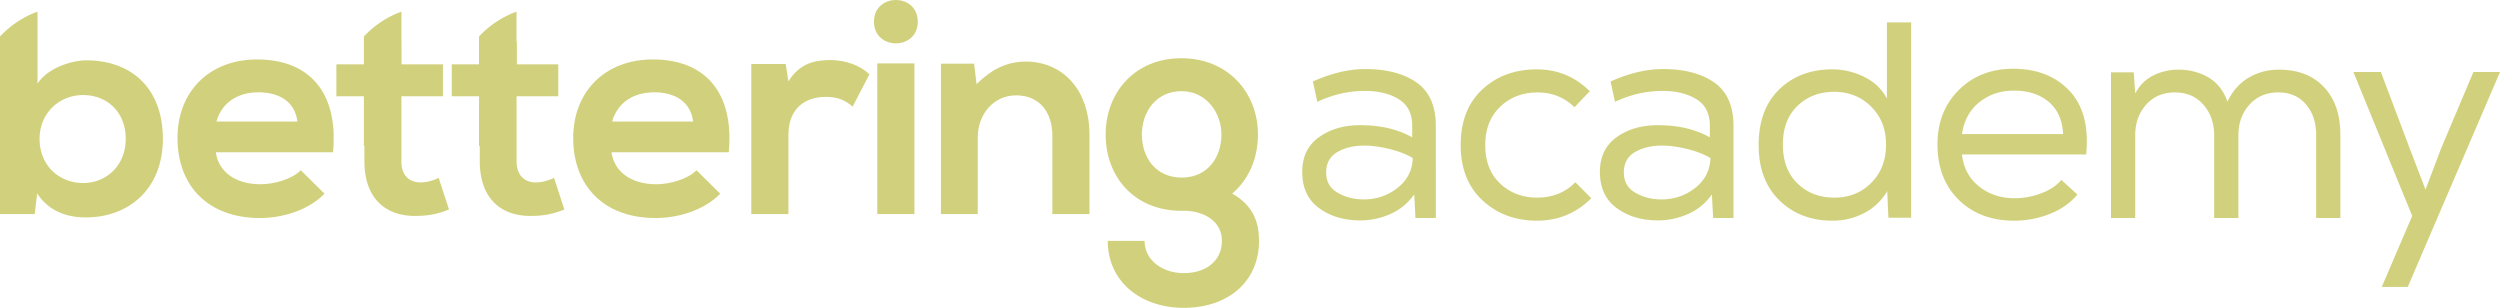 <svg xmlns="http://www.w3.org/2000/svg" viewBox="0 0 5461.968 672.552"><defs><style>.cls-1{fill:#d1d17d;}</style></defs><g id="Calque_2" data-name="Calque 2"><g id="Calque_1-2" data-name="Calque 1"><path class="cls-1" d="M1909.418,47.384c0,63.179,95.77,63.179,95.77,0s-95.77-63.178-95.77,0"/><path class="cls-1" d="M472.875,265.523c11.971-42.558,47.885-63.843,91.783-63.843,46.545,0,79.801,21.285,85.128,63.843Zm89.114-135.671c-106.412,0-174.242,71.828-174.242,171.584,0,105.084,67.165,174.918,180.233,174.918,49.878,0,106.401-17.298,140.986-53.212L657.095,371.936c-18.616,19.291-57.863,30.598-87.786,30.598-57.199,0-92.448-29.269-97.763-69.834H727.594c12.636-135.006-55.87-202.847-165.604-202.847"/><path class="cls-1" d="M919.139,398.541c-23.503,0-39.912-13.413-42.119-40.418V210.323h90.669V140.488H877.234V90.948l-.214.034V25.427A210.907,210.907,0,0,0,795.046,79.709v60.78H734.919v69.834H795.046V318.65l1.059.529v32.806c0,81.805,46.556,122.37,117.719,119.713,24.607-.664,43.887-4.651,67.165-13.965l-22.614-69.17c-11.971,5.98-26.6,9.978-39.236,9.978"/><path class="cls-1" d="M1171.194,398.541c-25.271,0-42.57-15.293-42.57-46.556V210.323h91.119V140.488h-90.455V91.522l-.766.079V25.427a210.905,210.905,0,0,0-81.974,54.282v60.78H986.974v69.834h59.575V318.65l1.61.8v32.535c0,81.805,46.556,122.37,117.719,119.713,24.607-.664,43.887-4.651,67.165-13.965l-22.614-69.17c-11.971,5.98-26.6,9.978-39.236,9.978"/><path class="cls-1" d="M1337.461,265.523c11.971-42.558,47.885-63.843,91.772-63.843,46.556,0,79.812,21.285,85.128,63.843Zm89.114-135.671c-106.413,0-174.242,71.828-174.242,171.584,0,105.084,67.165,174.918,180.222,174.918,49.89,0,106.412-17.298,140.997-53.212l-51.872-51.207c-18.616,19.291-57.863,30.598-87.785,30.598-57.198,0-92.448-29.269-97.763-69.834h256.048c12.636-135.006-55.87-202.847-165.604-202.847"/><path class="cls-1" d="M1722.533,177.738l-5.98-37.907h-75.161V467.706h81.141V294.793c0-60.521,39.236-83.134,81.805-83.134,26.6,0,41.894,7.32,58.516,21.285l36.59-70.499c-17.963-17.963-50.554-31.263-84.463-31.263-33.256,0-67.177,5.991-92.448,46.556"/><rect class="cls-1" x="1916.735" y="138.504" width="81.141" height="329.204"/><path class="cls-1" d="M2241.284,134.511c-41.241,0-74.486,16.622-107.741,49.214l-5.316-44.563H2055.723V467.701H2136.2V300.115c0-49.878,33.921-91.783,83.799-91.783,51.883,0,79.148,37.907,79.148,87.786v171.584h81.141V295.452c0-103.079-61.861-160.942-139.004-160.942"/><path class="cls-1" d="M181.562,399.866c-51.207,0-95.094-37.243-95.094-96.435,0-57.187,43.887-95.759,95.094-95.759,51.883,0,93.112,36.567,93.112,95.759,0,57.199-41.229,96.435-93.112,96.435m7.32-268.019c-34.134,0-86.997,18.177-106.908,51.264V25.435A210.782,210.782,0,0,0,0,79.716V467.707H75.825L81.141,422.48c25.271,39.236,65.836,52.547,105.748,52.547,96.435,0,168.927-63.854,168.927-171.596,0-113.057-71.163-171.584-166.933-171.584"/><path class="cls-1" d="M2581.654,199.186c53.189,0,86.93,46.703,86.93,94.711,0,48.651-29.19,94.058-86.93,94.058-57.728,0-86.93-45.407-86.93-94.058,0-48.009,29.844-94.711,86.93-94.711m110.557,223.659c36.116-30.564,56.162-76.963,56.162-128.947,0-91.468-65.521-166.719-167.372-166.719-101.84,0-165.413,75.251-165.413,166.719,0,92.11,62.278,166.719,166.066,166.719,2.32,0,4.595-.09,6.87-.158,39.934.687,81.062,21.319,81.062,65.78,0,45.216-36.578,70.487-83.123,70.487-46.556,0-85.803-27.929-85.803-70.487h-80.465c0,88.45,71.163,146.313,166.269,146.313,95.106,0,164.264-55.87,164.264-146.313,0-39.405-11.78-76.445-58.516-103.394"/><path class="cls-1" d="M3035.927,325.555q-30.035-7.416-55.216-7.422-34.867,0-59.091,14.201-24.207,14.224-24.213,44.563,0,29.714,25.181,44.236,25.204,14.545,56.827,14.528,41.996,0,73.945-25.181,31.961-25.187,33.267-65.217-20.677-12.281-50.701-19.708m53.28,99.779A121.701,121.701,0,0,1,3038.18,467.307a160.52,160.52,0,0,1-66.512,14.212q-52.959,0-89.767-26.803-36.809-26.792-36.804-79.114,0-50.357,37.457-76.524,37.451-26.15,90.409-25.508,65.222,0,112.37,26.476V274.866q0-40.036-29.382-58.122-29.394-18.092-73.956-18.086-53.583,0-103.957,23.897l-9.696-44.563q60.712-27.113,114.307-27.118,70.409,0,112.37,29.382,41.978,29.376,41.984,95.252V476.35H3092.439l-2.579-50.374Z"/><path class="cls-1" d="M3476.702,433.087q-49.09,49.073-118.834,49.079-71.034,0-118.823-44.236-47.789-44.242-47.783-121.087,0-77.503,47.142-121.413,47.147-43.904,119.465-43.91,67.165,0,115.602,47.784l-33.583,34.878q-32.941-32.299-80.724-32.287-49.09,0-81.693,31.319-32.62,31.319-32.614,83.63,0,53.6,32.614,84.272,32.62,30.677,81.051,30.677,50.357,0,83.303-33.583l35.52,35.52Z"/><path class="cls-1" d="M3686.275,325.555q-30.035-7.416-55.216-7.422-34.883,0-59.091,14.201-24.224,14.224-24.224,44.563,0,29.714,25.193,44.236,25.187,14.545,56.827,14.528,41.979,0,73.945-25.181,31.961-25.187,33.256-65.217-20.66-12.281-50.689-19.708m53.28,99.779a121.701,121.701,0,0,1-51.027,41.973,160.596,160.596,0,0,1-66.512,14.212q-52.959,0-89.768-26.803-36.809-26.792-36.815-79.114,0-50.357,37.468-76.524,37.451-26.15,90.398-25.508,65.239,0,112.381,26.476V274.866q0-40.036-29.393-58.122-29.377-18.092-73.945-18.086-53.583,0-103.969,23.897l-9.685-44.563q60.695-27.113,114.307-27.118,70.392,0,112.37,29.382,41.962,29.376,41.972,95.252V476.35h-44.563l-2.579-50.374Z"/><path class="cls-1" d="M4007.574,200.604q-48.448,0-80.398,30.666-31.978,30.677-31.972,84.925,0,53.6,31.972,84.598,31.961,30.998,80.398,31.004,48.431,0,80.713-32.287,32.299-32.299,32.299-83.956,0-50.374-32.614-82.661-32.62-32.299-81.051-32.287Zm167.902-152.293V475.706h-49.721l-2.59-58.122a123.883,123.883,0,0,1-50.689,48.11,148.028,148.028,0,0,1-68.787,16.476q-70.392,0-115.917-44.236-45.525-44.242-45.52-121.098,0-78.128,45.205-121.728,45.188-43.6,115.591-43.594a156.586,156.586,0,0,1,69.755,16.476q33.566,16.453,49.72,47.457V48.953h52.3Z"/><path class="cls-1" d="M4507.423,293.594q-1.925-45.847-30.992-70.713-29.072-24.866-76.85-24.866-43.279,0-74.913,25.181-31.64,25.187-38.11,69.744H4507.423Zm31.004,131.74q-23.244,27.772-60.701,42.299a210.903,210.903,0,0,1-76.862,14.528q-74.902,0-121.402-45.52-46.505-45.543-46.5-121.087,0-72.334,46.5-118.834,46.489-46.489,118.823-46.5,77.503,0,123.023,48.122,45.526,48.11,36.488,139.162H4286.557q4.527,43.279,36.826,69.429,32.282,26.15,78.776,26.15A163.431,163.431,0,0,0,4459.313,422.429q28.735-10.659,44.248-29.382l35.52,32.287Z"/><path class="cls-1" d="M4612.711,157.974h49.078l3.232,46.5q13.565-26.488,39.067-39.394a120.452,120.452,0,0,1,55.217-12.917q36.167,0,65.228,16.791,29.055,16.791,41.972,52.953,16.792-34.866,46.511-52.311,29.68-17.433,65.859-17.433,62.655,0,98.484,38.099,35.846,38.11,35.846,103.98V476.356h-52.953V294.242q0-40.036-22.287-66.197-22.281-26.15-60.374-26.15-38.752,0-62.976,26.792-24.207,26.809-24.213,66.839V476.356h-52.953V295.526q0-40.036-23.571-66.839-23.565-26.792-62.323-26.792-38.752,0-62.638,26.792-23.903,26.809-23.898,66.839V476.356h-52.964V157.333Z"/><polygon class="cls-1" points="5403.847 157.326 5333.449 323.944 5299.213 414.353 5264.347 323.291 5201.698 157.326 5141.65 157.326 5270.158 471.833 5203.646 626.829 5260.484 626.829 5461.968 157.326 5403.847 157.326"/></g></g></svg>
